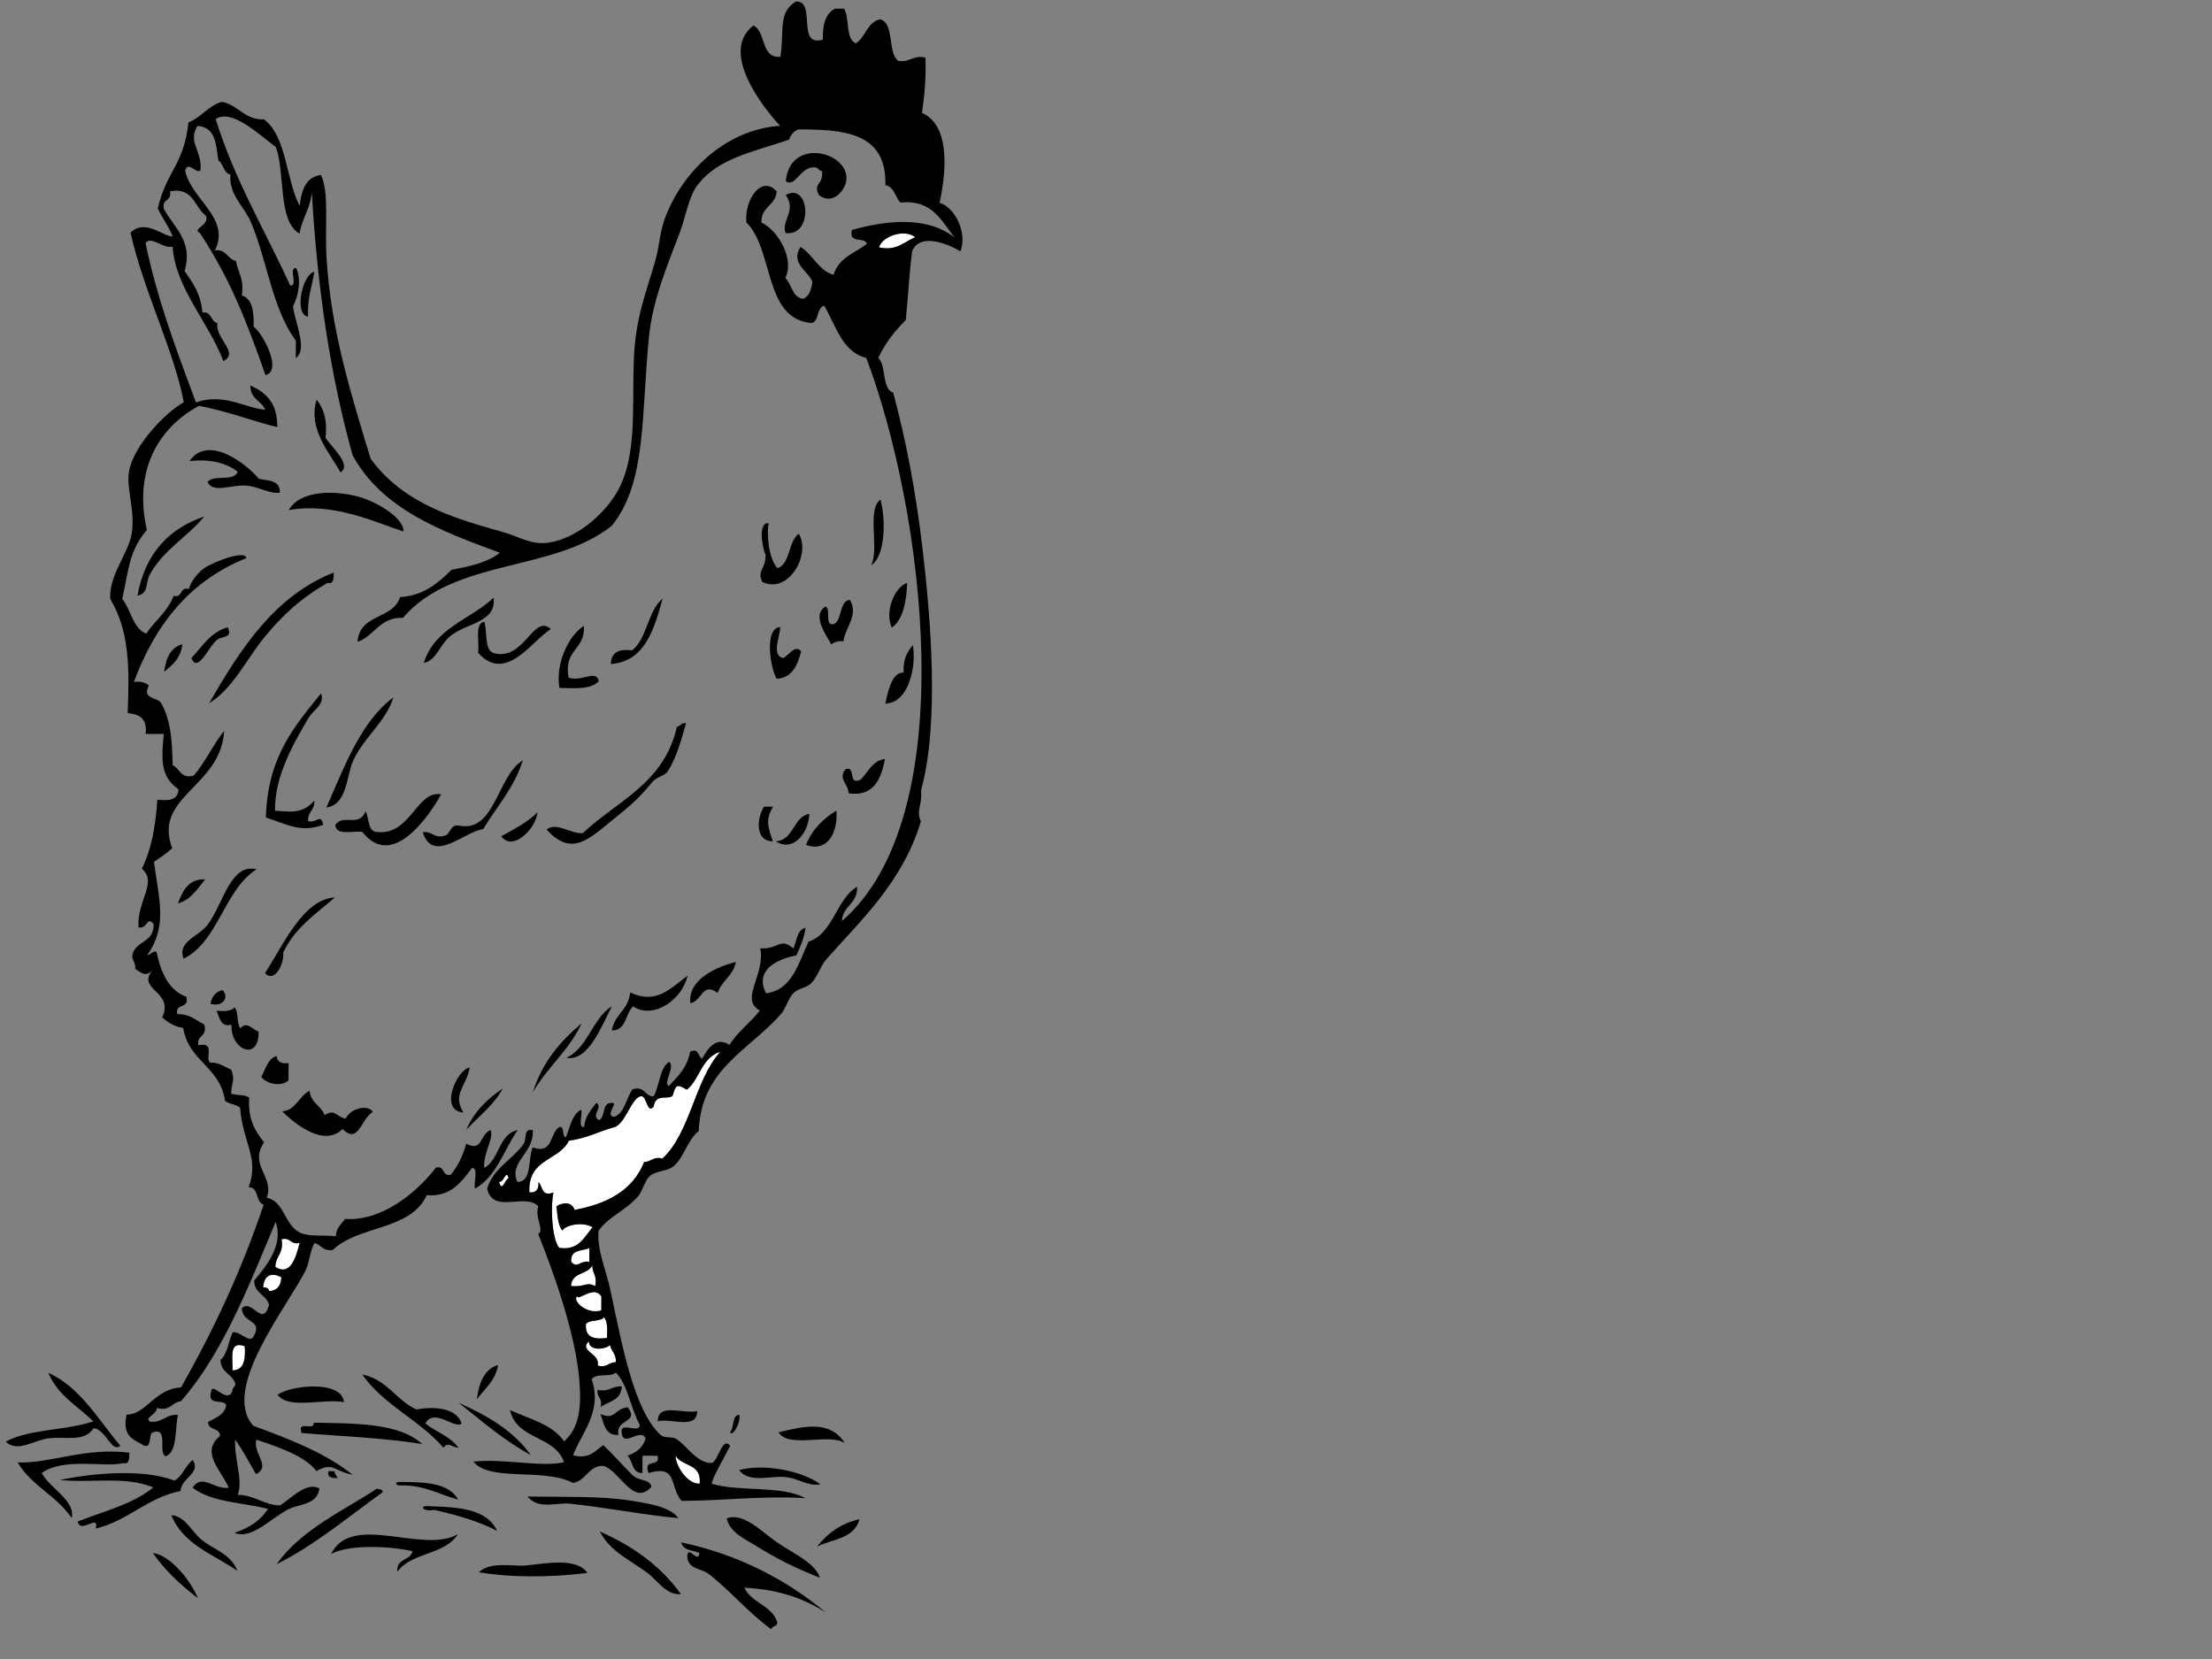 <?xml version="1.0"?><svg width="640" height="480" xmlns="http://www.w3.org/2000/svg">
 <rect width="100%" height="100%" fill="#808080" stroke="none"/>
 <title>chicken</title>
 <g>
  <title>Layer 1</title>
  <g transform="rotate(0.335 140.84,235.262) ">
   <path d="m226.283,51.914c2.872,2.049 4.25,-4.721 8.733,-4c0.707,0.19 0.871,1.003 1.747,1c0.379,4.386 -2.676,3.285 -0.873,7c4.243,3.049 7.468,-1.656 7.86,-4c1.423,-8.509 -16.352,-13.094 -17.466,0z" clip-rule="evenodd" fill-rule="evenodd"/>
   <path d="m226.283,55.914c3.258,4.571 -1.239,7.292 0,11c8.162,1.152 7.013,-14.961 0,-11z" clip-rule="evenodd" fill-rule="evenodd"/>
   <path d="m263.835,67.914c-3.075,-2.476 -9.538,-0.289 -10.48,3c5.326,1.099 7.223,-1.729 10.48,-3z" fill="#FFFFFF" clip-rule="evenodd" fill-rule="evenodd"/>
   <path d="m90.045,78.914c-3.576,0.772 -5.877,12.518 -1.747,13c-0.293,-5.335 1.086,-8.755 1.747,-13z" clip-rule="evenodd" fill-rule="evenodd"/>
   <path d="m90.918,115.914c-2.594,8.65 3.99,15.42 6.987,21c3.532,-2.145 -2.748,-7.406 -4.367,-10c0.58,-5.331 -0.675,-8.56 -2.62,-11z" clip-rule="evenodd" fill-rule="evenodd"/>
   <path d="m54.239,133.914c6.153,-0.712 10.637,0.487 13.973,3c-1.158,3.007 -6.923,0.74 -8.733,3c1.665,3.479 7.111,0.588 11.353,1c3.698,0.359 6.601,2.376 9.607,2c0.068,-3.744 -3.425,-3.412 -6.113,-4c-3.368,-4.084 -14.722,-12.965 -20.086,-5z" clip-rule="evenodd" fill-rule="evenodd"/>
   <path d="m83.058,147.914c12.977,-2.402 25.208,3.493 33.186,6c0.31,-3.644 -7.404,-8.5 -13.1,-10c-6.933,-1.827 -16.934,-1.784 -20.086,4z" clip-rule="evenodd" fill-rule="evenodd"/>
   <path d="m254.229,143.914c-4.059,2.685 -0.172,14.469 -2.62,19c4.07,-2.512 4.256,-13.088 2.62,-19z" clip-rule="evenodd" fill-rule="evenodd"/>
   <path d="m58.606,149.914c-10.048,3.495 -16.984,10.552 -19.213,23c3.322,-0.561 2.318,-3.812 3.493,-6c3.947,-7.35 10.701,-10.87 15.72,-17z" clip-rule="evenodd" fill-rule="evenodd"/>
   <path d="m221.916,150.914c-3.333,-0.467 -1.655,7.812 -0.873,9c0.266,4.365 -2.583,4.446 -0.873,8c7.562,3.597 14.095,-7.954 10.48,-14c-3.096,2.122 -2.313,8.684 -6.113,10c-2.526,-2.597 -3.273,-9.75 -2.62,-13z" clip-rule="evenodd" fill-rule="evenodd"/>
   <path d="m96.158,165.914c-17.024,6.84 -26.752,22.033 -35.806,38c6.886,-4.298 10.614,-12.649 15.72,-19c5.29,-6.58 10.862,-11.722 18.34,-16c1.864,0.467 1.664,-1.429 1.747,-3z" clip-rule="evenodd" fill-rule="evenodd"/>
   <path d="m262.089,167.914c-3.633,1.198 -6.576,8.437 -4.367,13c3.188,-2.351 4.152,-7.246 4.367,-13z" clip-rule="evenodd" fill-rule="evenodd"/>
   <path d="m245.496,172.914c-3.059,0.497 -2.116,5.577 -4.367,7c-3.165,0.958 -0.888,-4.316 -2.62,-5c-4.223,2.504 0.452,8.545 1.747,11c0.777,-0.777 1.972,-1.075 3.493,-1c0.435,-3.916 4.489,-7.621 1.747,-12z" clip-rule="evenodd" fill-rule="evenodd"/>
   <path d="m191.35,172.914c-4.271,3.442 -4.402,11.627 -8.733,15c-3.546,-0.393 -6.085,0.366 -6.113,4c9.751,-0.835 12.377,-9.828 14.846,-19z" clip-rule="evenodd" fill-rule="evenodd"/>
   <path d="m142.444,172.914c-6.633,6.406 -16.881,8.669 -20.086,19c3.733,-0.755 4.478,-5.311 7.86,-8c4.626,-3.68 13.198,-3.89 12.226,-11z" clip-rule="evenodd" fill-rule="evenodd"/>
   <path d="m159.037,181.914c-5.08,-4.666 -7.63,9.579 -16.593,7c-2.615,-1.006 -1.724,-6.026 -2.62,-9c-2.895,0.351 -1.37,5.764 -1.747,9c8.042,8.844 15.458,-3.53 20.96,-7z" clip-rule="evenodd" fill-rule="evenodd"/>
   <path d="m225.409,180.914c-4.877,0.391 -2.569,12.787 -0.873,15c4.362,-0.338 5.963,-3.838 6.987,-8c-1.835,-2.117 -3.405,1.176 -5.24,2c-3.472,-1.006 -0.837,-6.026 -0.873,-9z" clip-rule="evenodd" fill-rule="evenodd"/>
   <path d="m168.644,180.914c-4.708,2.994 -8.227,11.38 -6.987,18c4.442,0.086 9.116,0.438 11.353,-2c-0.554,-3.552 -4.904,0.294 -8.733,-1c-1.523,-8.411 4.809,-7.827 4.367,-15z" clip-rule="evenodd" fill-rule="evenodd"/>
   <path d="m65.592,181.914c-4.898,1.39 -7.35,5.584 -10.48,9c1.768,4.325 4.726,-2.666 6.987,-5c1.628,-1.682 5.07,-0.546 3.493,-4z" clip-rule="evenodd" fill-rule="evenodd"/>
   <path d="m263.835,185.914c-1.553,1.888 -2.878,4.038 -2.62,8c-3.028,-0.233 -4.31,4.226 -5.24,9c6.858,-0.295 8.925,-10.913 7.86,-17z" clip-rule="evenodd" fill-rule="evenodd"/>
   <path d="m52.492,186.914c-3.326,0.859 -4.728,3.919 -5.24,8c2.368,-1.956 4.763,-3.879 5.24,-8z" clip-rule="evenodd" fill-rule="evenodd"/>
   <path d="m92.665,200.914c-7.489,9.424 -15.389,18.379 -15.72,36c5.992,1.846 10.027,4.479 16.593,2c-0.798,-3.357 -1.624,-0.495 -4.367,-1c-0.228,-2.928 1.975,-3.072 1.747,-6c-3.505,4.233 -7.635,3.167 -11.353,3c-0.241,-10.034 5.457,-19.886 9.607,-27c1.237,-2.121 4.79,-3.914 3.493,-7z" clip-rule="evenodd" fill-rule="evenodd"/>
   <path d="m113.625,201.914c-9.442,7.187 -13.984,19.987 -19.213,32c6.246,-0.948 5.647,-9.394 7.86,-14c3.188,-6.632 9.262,-11.028 11.353,-18z" clip-rule="evenodd" fill-rule="evenodd"/>
   <path d="m198.336,208.914c-1.41,-0.282 -1.504,0.945 -2.62,1c-3.599,16.545 -17.266,21.562 -27.073,31c-3.755,0.17 -7.614,-3.303 -10.48,-1c7.381,8.006 12.319,2.618 19.213,-3c5.159,-4.204 7.358,-6.051 11.353,-11c1.1,-1.363 3.555,-1.751 4.367,-3c2.833,-4.362 4.368,-11.043 5.24,-14z" clip-rule="evenodd" fill-rule="evenodd"/>
   <path d="m255.976,218.914c-3.65,0.487 -4.832,3.8 -6.987,6c-3.963,1.871 -1.189,-3.973 -4.367,-3c-2.418,2.753 0.784,4.177 0.873,7c7.242,0.959 9.314,-4.002 10.48,-10z" clip-rule="evenodd" fill-rule="evenodd"/>
   <path d="m151.177,219.914c-7.406,4.528 -7.91,21.138 -18.34,19c-2.742,-0.473 -2.307,2.691 -4.367,3c-3.03,0.802 -3.357,-1.489 -6.113,-1c2.967,9.308 12.292,-0.449 17.466,-1c3.861,-6.579 8.857,-11.859 11.353,-20z" clip-rule="evenodd" fill-rule="evenodd"/>
   <path d="m127.598,229.914c-6.987,-1.323 -8.779,11.938 -18.34,11c-2.931,0.023 -2.361,-3.963 -3.493,-6c-1.803,4.815 -6.439,0.674 -8.733,4c0.307,3.315 5.034,1.569 7.86,2c8.469,10.808 18.841,-3.963 22.706,-11z" clip-rule="evenodd" fill-rule="evenodd"/>
   <path d="m223.663,232.914c-0.873,0 -1.747,0 -2.62,0c-2.121,3.454 -2.583,10.047 2.62,10c-1.435,-4.11 -2.276,-6.131 0,-10z" clip-rule="evenodd" fill-rule="evenodd"/>
   <path d="m242.002,233.914c-3.746,2.377 -6.95,5.375 -8.733,10c5.389,2.029 9.247,-2.388 8.733,-10z" clip-rule="evenodd" fill-rule="evenodd"/>
   <path d="m234.143,234.914c-4.705,0.946 -4.382,7.648 -9.607,8c4.912,3.261 9.527,-2.401 9.607,-8z" clip-rule="evenodd" fill-rule="evenodd"/>
   <path d="m155.544,234.914c-2.943,2.963 -6.758,4.929 -10.48,7c3.193,4.537 9.969,-2.023 10.48,-7z" clip-rule="evenodd" fill-rule="evenodd"/>
   <path d="m74.325,251.914c-7.537,-1.915 -9.661,10.187 -13.973,16c-2.72,3.668 -8.887,4.9 -6.987,10c10.08,-5.125 11.614,-20.034 20.96,-26z" clip-rule="evenodd" fill-rule="evenodd"/>
   <path d="m59.479,254.914c-4.826,-0.193 -6.466,3.263 -7.86,7c3.743,-1.048 5.618,-4.234 7.86,-7z" clip-rule="evenodd" fill-rule="evenodd"/>
   <path d="m97.032,259.914c-9.146,0.534 -14.779,13.739 -20.086,22c2.577,2.885 5.546,-2.266 5.24,-6c3.323,-7.195 9.432,-11.2 14.846,-16z" clip-rule="evenodd" fill-rule="evenodd"/>
   <path d="m213.183,277.914c-4.871,1.178 -14.04,4.88 -13.1,12c3.411,-0.65 3.395,-6.333 7.86,-3c1.184,-3.645 4.418,-4.942 5.24,-9z" clip-rule="evenodd" fill-rule="evenodd"/>
   <path d="m199.21,281.914c-5.712,4.564 -9.407,8.237 -16.593,5c-0.445,5.158 -4.44,6.249 -5.24,11c4.204,0.147 3.873,-4.898 6.113,-7c5.725,3.847 14.222,-1.841 15.72,-9z" clip-rule="evenodd" fill-rule="evenodd"/>
   <path d="m64.719,286.914c-1.949,0.435 -3.113,1.768 -3.493,4c3.352,0.913 5.574,-1.633 3.493,-4z" clip-rule="evenodd" fill-rule="evenodd"/>
   <path d="m177.377,290.914c-5.652,3.528 -6.863,12.141 -13.1,15c6.284,1.182 10.088,-9.106 13.1,-15z" clip-rule="evenodd" fill-rule="evenodd"/>
   <path d="m68.212,291.914c-1.032,1.151 -3.087,1.132 -5.24,1c0.986,1.871 1.033,4.817 4.367,4c-0.33,7.247 7.994,10.796 7.86,2c-1.784,-0.719 -3.456,-3.135 -5.24,-1c-1.211,-1.278 -0.534,-4.722 -1.747,-6z" clip-rule="evenodd" fill-rule="evenodd"/>
   <path d="m168.644,295.914c-5.996,5.134 -11.273,11.092 -13.973,20c4.116,-7.287 10.378,-12.117 13.973,-20z" clip-rule="evenodd" fill-rule="evenodd"/>
   <path d="m208.816,303.914c-5.511,1.733 -5.956,8.2 -9.607,11c-0.098,0.075 -1.824,-1.18 -2.62,-1c-1.162,0.263 -1.116,2.649 -1.747,3c-1.628,0.903 -4.637,-0.79 -5.24,3c-1.873,2.197 -1.987,-2.967 -3.493,-3c-2.789,-0.062 -4.565,8.068 -7.86,9c-5.177,1.463 -6.99,2.992 -13.1,4c-2.933,5.976 -11.835,5.114 -11.353,15c1.906,0.182 2.779,-0.818 2.62,-3c1.274,1.207 0.84,4.371 4.367,3c-0.795,3.29 -0.583,13.058 1.747,16c5.669,0.824 7.166,-3.128 9.606,-6c-2.722,-1.684 -7.719,-0.694 -8.733,1c-1.298,-1.514 -1.407,-4.389 -1.747,-7c1.202,-0.868 4.354,-1.799 5.24,1c9.214,-1.782 16.712,-5.53 20.086,-14c2.058,0.022 2.571,-1.723 5.24,-1c8.047,-7.453 9.211,-22.786 16.593,-31z" fill="#FFFFFF" clip-rule="evenodd" fill-rule="evenodd"/>
   <path d="m80.438,305.914c-2.564,0.731 -3.115,3.766 -4.367,6c1.161,2.021 5.841,3.019 7.86,1c0,-1.667 0,-3.333 0,-5c-1.99,0.279 -3.283,-0.241 -3.493,-2z" clip-rule="evenodd" fill-rule="evenodd"/>
   <path d="m136.331,308.914c-3.608,0.38 -8.993,12.561 -1.747,13c-3.323,-5.441 0.767,-7.356 1.747,-13z" clip-rule="evenodd" fill-rule="evenodd"/>
   <path d="m145.937,314.914c-4.391,2.972 -8.208,6.601 -10.48,12c3.539,-3.948 7.828,-7.036 10.48,-12z" clip-rule="evenodd" fill-rule="evenodd"/>
   <path d="m90.045,315.914c-3.077,1.477 -3.862,5.578 -7.86,6c4.278,4.182 12.35,10.158 17.466,5c4.677,4.531 5.161,-2.854 8.733,-5c-1.226,-2.178 -6.386,-1.22 -7.86,2c-2.913,-0.615 -2.982,-2.936 -6.113,-1c-1.006,-2.848 -4.007,-3.412 -4.367,-7z" clip-rule="evenodd" fill-rule="evenodd"/>
   <path d="m82.185,358.914c0.737,4.178 -1.698,4.723 -1.747,8c4.43,2.784 5.969,-2.929 6.987,-7c-2.671,0.725 -2.568,-1.726 -5.24,-1z" fill="#FFFFFF" clip-rule="evenodd" fill-rule="evenodd"/>
   <path d="m171.264,360.914c-2.058,0.977 -5.539,0.323 -5.24,4c1.826,2.18 2.492,-0.5 5.24,0c0,-1.333 0,-2.667 0,-4z" fill="#FFFFFF" clip-rule="evenodd" fill-rule="evenodd"/>
   <path d="m172.137,365.914c-1.334,2.805 -5.891,1.921 -6.113,6c3.866,0.476 4.343,-1.376 6.987,0c0.631,-3.056 -0.893,-3.645 -0.873,-6z" fill="#FFFFFF" clip-rule="evenodd" fill-rule="evenodd"/>
   <path d="m76.945,372.914c1.015,-0.162 1.554,0.221 1.747,1c2.223,-0.122 3.387,-1.455 3.493,-4c-2.641,-1.429 -5.04,-0.831 -5.24,3z" fill="#FFFFFF" clip-rule="evenodd" fill-rule="evenodd"/>
   <path d="m175.63,380.914c-1.116,1.388 -4.124,0.612 -5.24,2c-0.293,4.003 2.496,4.475 6.113,4c0.115,-2.465 0.133,-4.818 -0.873,-6z" fill="#FFFFFF" clip-rule="evenodd" fill-rule="evenodd"/>
   <path d="m171.264,387.914c-2.99,2.847 3.366,3.412 2.62,7c2.669,0.723 3.182,-1.022 5.24,-1c0.134,-2.487 -1.372,-3.096 -1.747,-5c-1.177,1.364 -6.097,1.906 -6.113,-1z" fill="#FFFFFF" clip-rule="evenodd" fill-rule="evenodd"/>
   <path d="m71.705,389.914c-4.691,-1.704 -3.396,3.444 -3.493,7c3.174,-0.032 3.836,-2.941 3.493,-7z" fill="#FFFFFF" clip-rule="evenodd" fill-rule="evenodd"/>
   <path d="m145.064,394.914c-3.955,1.138 -5.492,5.044 -6.113,10c2.2,-3.149 5.301,-5.265 6.113,-10z" clip-rule="evenodd" fill-rule="evenodd"/>
   <path d="m105.765,397.914c6.262,8.83 16.593,13 23.58,21c1.663,-1.874 2.195,-0.109 4.367,0c-2.336,-3.325 -6.58,-4.465 -9.606,-7c2.628,-4.622 8.386,1.717 10.48,0c-1.585,-4.954 -8.961,-4.812 -13.1,-4c-5.889,-2.59 -8.654,-8.758 -15.72,-10z" clip-rule="evenodd" fill-rule="evenodd"/>
   <path d="m14.94,397.914c2.713,6.56 8.533,9.563 13.1,14c-7.836,2.693 -18.402,2.262 -25.326,6c3.337,3.24 8.102,-0.393 12.226,-1c4.74,-0.698 10.765,1.133 13.1,-3c3.533,-0.007 5.274,7.243 7.86,5c-6.506,-7.55 -11.58,-16.74 -20.96,-21z" clip-rule="evenodd" fill-rule="evenodd"/>
   <path d="m180.87,400.914c-2.812,-0.22 -3.695,1.769 -6.987,1c-0.357,2.409 1.595,2.174 0.873,5c2.301,-1.698 5.959,-1.844 6.113,-6z" clip-rule="evenodd" fill-rule="evenodd"/>
   <path d="m81.312,403.914c3.229,4.303 13.163,0.928 19.213,2c-0.776,-6.617 -15.86,-4.66 -19.213,-2z" clip-rule="evenodd" fill-rule="evenodd"/>
   <path d="m182.617,406.914c-4.004,0.538 -3.617,3.883 -7.86,2c1.041,2.808 1.419,6.375 5.24,6c-0.958,-4.693 6.187,-3.416 2.62,-8z" clip-rule="evenodd" fill-rule="evenodd"/>
   <path d="m202.703,407.914c-3.823,0.955 -11.465,-2.462 -11.353,3c3.824,-0.955 11.466,2.462 11.353,-3z" clip-rule="evenodd" fill-rule="evenodd"/>
   <path d="m226.283,413.914c3.103,4.78 14.532,0.027 19.213,3c-4.408,-6.758 -11.898,-4.779 -19.213,-3z" clip-rule="evenodd" fill-rule="evenodd"/>
   <path d="m88.298,414.914c10.017,0.818 23.405,1.202 34.933,3c-6.857,-6.148 -19.364,-5.827 -31.439,-6c0.279,2.652 -4.891,-0.936 -3.493,3z" clip-rule="evenodd" fill-rule="evenodd"/>
   <path d="m196.59,420.914c-0.293,1.71 2.784,8.115 6.987,8c0.553,-5.966 -5.091,-4.837 -6.987,-8z" fill="#FFFFFF" clip-rule="evenodd" fill-rule="evenodd"/>
   <path d="m38.519,420.914c-13.066,-1.545 -22.942,3.336 -32.313,3c4.009,6.743 11.41,9.602 15.72,16c1.194,-5.056 -6.456,-8.593 -8.733,-13c6.566,-4.636 18.302,-1.576 23.58,-3c1.864,0.467 1.664,-1.429 1.747,-3z" clip-rule="evenodd" fill-rule="evenodd"/>
   <path d="m56.859,422.914c-2.103,1.592 -2.893,4.687 -5.24,6c-9.08,-3.461 -23.715,-2.027 -33.186,0c9.374,0.929 18.601,-1.352 27.073,2c-5.897,4.914 -14.29,6.97 -21.833,10c0.811,3.781 6.35,-2.521 5.24,2c9.35,-2.294 14.82,-9.03 24.453,-11c0.217,-3.882 6.03,-5.118 3.493,-9z" clip-rule="evenodd" fill-rule="evenodd"/>
   <path d="m214.93,424.914c3.21,4.01 9.242,1.34 13.973,2c3.43,0.479 5.984,2.563 9.607,2c-5.101,-3.835 -16.26,-6.035 -23.58,-4z" clip-rule="evenodd" fill-rule="evenodd"/>
   <path d="m97.905,425.914c-0.582,0 -1.164,0 -1.747,0c-0.408,2.134 1.248,1.904 2.62,2c-0.166,-0.81 -0.876,-0.997 -0.873,-2z" clip-rule="evenodd" fill-rule="evenodd"/>
   <path d="m133.711,433.914c-2.74,-4.863 -9.613,-4.993 -16.593,-5c-2.161,-0.127 -1.485,1.225 0,1c6.849,-0.176 11.106,2.617 16.593,4z" clip-rule="evenodd" fill-rule="evenodd"/>
   <path d="m111.878,431.914c-0.024,-0.973 -1.069,-0.776 -1.747,-1c-8.78,5.994 -21.636,11.719 -28.82,22c11.287,-5.742 20.569,-13.781 30.566,-21z" clip-rule="evenodd" fill-rule="evenodd"/>
   <path d="m153.797,432.914c3.071,3.881 8.341,1.619 12.226,2c10.46,1.025 21.005,3.09 31.44,4c-2.242,-3.334 -9.317,-4.294 -13.973,-5c-8.908,-1.352 -19.52,-0.859 -29.693,-1z" clip-rule="evenodd" fill-rule="evenodd"/>
   <path d="m145.064,442.914c-2.965,-6.271 -10.924,-6.824 -19.213,-7c-4.112,-0.489 -2.112,1.802 0.873,1c6.563,1.485 12.921,3.205 18.34,6z" clip-rule="evenodd" fill-rule="evenodd"/>
   <path d="m249.862,438.914c-5.325,1.236 -9.212,4.118 -12.226,8c4.44,-2.25 10.796,-2.306 12.226,-8z" clip-rule="evenodd" fill-rule="evenodd"/>
   <path d="m50.746,438.914c3.557,8.594 12.311,11.237 19.213,16c-1.851,-4.948 -7.079,-6.163 -10.48,-9c-2.872,-2.396 -4.746,-6.77 -8.733,-7z" clip-rule="evenodd" fill-rule="evenodd"/>
   <path d="m174.757,442.914c3.063,5.901 9.158,8.379 13.973,12c2.944,2.214 5.36,6.342 9.607,6c-5.936,-8.203 -14.071,-13.888 -23.58,-18z" clip-rule="evenodd" fill-rule="evenodd"/>
   <path d="m133.711,443.914c-10.145,5.972 -30.789,-6.263 -36.679,6c4.566,-2.708 15.85,-2.62 23.58,-1c-0.65,2.923 -4.714,1.936 -4.367,6c4.026,-5.725 13.77,-4.9 17.466,-11z" clip-rule="evenodd" fill-rule="evenodd"/>
   <path d="m45.506,449.914c3.616,5.193 8.216,9.258 13.1,13c-2.521,-5.909 -8.606,-12.636 -13.1,-13z" clip-rule="evenodd" fill-rule="evenodd"/>
   <path d="m139.824,454.914c8.393,1.399 20.017,1.521 31.439,0c-3.233,-4.556 -12.02,-2.618 -18.34,-2c-2.869,0.28 -9.832,-1.249 -13.1,2z" clip-rule="evenodd" fill-rule="evenodd"/>
   <path d="m212.31,417.914c-2.265,-2.851 -3.292,4.173 -5.24,5c-4.483,0.067 -7.192,-5.01 -10.48,-7c-1.027,-0.622 -3.312,-0.048 -4.367,-1c-7.926,-7.165 -11.49,-26.807 -14.846,-42c-1.309,-5.927 -3.925,-11.291 -3.493,-17c2.945,-4.218 7.794,-5.867 11.353,-10c1.402,-1.628 1.874,-4.646 3.493,-6c1.886,-1.578 5.118,-1.246 6.987,-3c2.902,-2.725 3.811,-7.562 6.987,-10c0.555,-18.035 14.324,-23.332 23.58,-34c1.425,-1.643 2.037,-4.41 3.493,-6c1.408,-1.536 3.741,-1.521 5.24,-3c1.793,-1.771 2.601,-4.972 4.367,-7c9.718,-11.16 21.861,-22.289 27.073,-40c-1.516,-3.332 0.44,-4.436 0,-9c5.248,-19.562 2.478,-50.009 0,-70c-2.04,-16.458 -4.897,-30.977 -8.733,-45c-3.406,-1.1 -1.944,-7.774 -4.367,-10c1.966,-4.416 4.778,-7.862 7.86,-11c0.666,-6.571 0.941,-13.589 1.747,-20c2.338,-5.511 10.579,-1.997 13.973,0c2.032,-5.352 -1.668,-12.738 -6.113,-14c2.192,-10.54 2.506,-22.578 -5.24,-26c0.627,-4.949 1.199,-9.96 0.873,-16c-3.596,-0.785 -4.482,1.535 -7.86,1c-3.159,-2.383 -1.065,-10.779 -5.24,-12c-3.739,0.719 -4.221,5.167 -6.986,7c-3.113,-1.102 -1.832,-7.236 -3.493,-10c-0.873,0 -1.747,0 -2.62,0c-2.641,1.31 -3.651,4.486 -3.493,9c-7.801,2.266 -1.773,-11.304 -7.86,-11c-5.22,3.222 -3.291,8.468 -4.367,16c-5.761,0.597 -4.164,-7.232 -7.86,-9c-10.132,7.833 3.467,24.349 7.86,29c-14.627,0.999 -27.718,12.193 -33.186,27c-1.402,3.796 -1.555,8.135 -2.62,12c-2.556,9.269 -5.732,16.521 -6.113,29c-0.409,13.388 0.904,26.105 -3.493,36c-3.479,7.83 -12.538,15.814 -20.96,17c-4.985,0.702 -8.292,-1.665 -13.1,-3c-13.168,-3.657 -28.69,-7.733 -38.426,-21c-5.535,-17.83 -11.699,-36.791 -13.1,-58c-0.602,-9.116 0.707,-19.031 -1.747,-24c-4.198,0.527 -5.648,4.2 -6.113,9c-4.043,-7.704 -3.897,-20.205 -10.48,-25c-5.75,0.25 -7.394,-4.201 -12.226,-5c-3.947,1.148 -5.91,4.567 -9.607,6c-1.243,12.397 -6.359,14.168 -8.733,25c1.381,2.752 3.145,5.066 4.367,8c-2.387,0.343 -7.934,-5.251 -12.226,-1c4.012,17.209 12.743,33.889 15.72,49c-5.036,2.704 -14.411,12.454 -15.72,20c-0.874,5.039 1.885,11.187 0.873,18c-0.862,5.8 -6.58,12.141 -6.113,19c5.762,9.572 5.656,20.26 5.24,33c3.234,0.297 5.736,1.432 5.24,6c1.747,0 3.493,0 5.24,0c-0.804,8.754 -0.505,12.47 4.367,16c-0.158,3.152 -2.872,3.378 -6.113,3c-0.452,7.815 -1.724,14.693 -4.367,20c4.685,3.974 -1.428,9.227 -0.873,17c2.742,0.493 2.307,-3.447 4.367,-1c0.192,5.554 -5.188,4.726 -6.113,9c-0.111,1.794 1.069,2.109 0.873,4c2.339,1.623 3.321,2.297 5.24,0c-5.367,6.208 6.295,6.225 2.62,14c1.682,1.407 3.513,2.643 6.113,3c1.643,9.785 10.723,11.055 12.226,21c1.147,1.02 3.22,0.98 4.367,2c0.851,10.182 5.707,14.39 2.62,23c3.024,-0.129 1.981,4.399 4.367,5c-6.369,19.374 -14.482,36.75 -23.58,53c-7.747,0.537 -9.945,7.867 -15.72,8c-1.421,6.627 2.417,7.232 5.24,9c2.412,0.429 0.819,-3.729 2.62,-4c4.333,-1.296 1.233,5.921 3.493,7c3.495,-1.331 2.6,-7.69 3.493,-12c-3.473,-0.311 -4.387,2.311 -7.86,2c-2.366,-0.903 1.996,-2.237 1.747,-4c3.867,1.094 4.343,-1.693 6.987,-2c12.015,-13.908 19.32,-33.211 27.073,-52c2.513,6.897 -3.03,13.182 -6.113,17c0.117,3.866 3.542,3.944 4.367,7c-1.907,6.784 -4.891,-1.902 -7.86,1c0.046,4.505 6.178,3.146 3.493,8c-1.162,2.537 -3.876,-1.467 -6.113,-1c-1.251,2.568 -1.455,6.334 -3.493,8c0.117,3.866 3.542,3.944 4.367,7c-0.166,0.81 -0.876,0.997 -0.873,2c-1.446,3.805 -5.742,-2.572 -6.113,0c-1.332,4.526 3.351,2.163 4.367,4c-0.507,3.085 -3.157,3.718 -5.24,5c0.085,2.57 3.409,1.43 3.493,4c-5.719,4.73 0.24,9.73 2.62,15c-4.541,0.482 -7.665,-4.198 -10.48,0c5.358,4.199 14.39,4.189 21.833,6c-2.143,3.545 -5.586,5.604 -9.607,7c4.94,2.081 10.601,-4.437 15.72,-7c2.748,-1.377 8.289,-1.236 8.733,-6c-3.82,-1.994 -8.197,3.004 -11.353,5c-4.822,-0.146 -7.333,-2.937 -12.226,-3c1.542,-4.497 -1.097,-9.992 -0.873,-16c2.255,3.084 4.099,6.639 6.113,10c4.457,-2.283 -0.893,-5.704 0,-10c3.811,1.316 13.842,4.141 17.466,9c4.824,-2.777 5.164,0.041 10.48,1c-8.1,-6.392 -18.436,-10.223 -28.819,-14c-9.598,-10.505 9.828,-34.767 14.846,-45c1.231,-2.512 1.257,-6.061 2.62,-8c1.826,0.576 2.492,2.479 5.24,2c7.352,-7.247 22.425,-5.655 27.073,-16c7.111,0.476 9.959,-3.929 13.1,-8c1.928,0.125 0.371,4.242 0.873,6c6.09,-3.36 8.273,-11.193 12.226,-17c-5.472,1.067 -5.216,8.693 -9.607,11c-0.346,-4.525 2.899,-8.702 1.747,-11c-3.269,1.536 -2.196,6.502 -6.987,4c-0.934,3.596 -2.429,6.552 -4.367,9c-2.688,0.745 -1.679,-2.745 -4.367,-2c-5.817,7.677 -15.971,15.706 -26.2,15c-1.019,1.5 -2.523,2.445 -2.62,5c-4.426,-0.347 -7.842,0.254 -10.48,-1c-4.374,-2.079 -4.565,-9.109 -9.607,-10c2.304,-6.104 -5.321,-9.345 -0.873,-16c-2.448,-3.197 -4.778,-6.529 -4.367,-13c-2.133,-0.997 -1.861,-0.332 -5.24,-1c0.19,-3.658 1.2,-3.836 0,-7c-1.941,-0.777 -3.405,-2.101 -6.113,-2c-1.676,-1.187 1.727,-6.128 -3.493,-5c-0.422,-3.149 2.68,-2.264 1.747,-6c-3.488,-1.869 -4.274,-2.957 -7.86,-3c-0.655,-3.417 3.547,-1.271 2.62,-5c-5.098,-1.829 -7.387,-6.874 -8.733,-13c-1.41,-0.282 -1.504,0.945 -2.62,1c5.805,-8.569 3.29,-15.856 1.747,-27c1.819,-1.251 3.684,-2.449 5.24,-4c-5.718,-15.01 14.017,-17.67 14.846,-34c-3.209,3.993 -5.424,9.122 -8.733,13c-3.802,1.019 -4.016,-2.069 -6.113,-3c-0.184,-7.825 -0.768,-13.408 -3.493,-18c-0.984,-1.658 -5.657,-0.996 -3.493,-5c-1.014,-0.839 -2.341,-1.319 -4.367,-1c6.229,-17.201 16.583,-29.679 32.313,-36c-0.139,-2.618 -9.835,1.267 -12.226,3c-2.161,1.567 -3.775,4.038 -4.367,6c-2.688,-0.745 -1.679,2.745 -4.367,2c-1.729,4.686 -5.376,7.177 -7.86,11c-3.902,-1.533 -4.463,-6.89 -6.987,-10c1.791,-8.675 2.005,-14.153 6.987,-20c-4.367,-18.817 4.712,-30.494 14.846,-36c7.686,1.302 17.664,4.969 22.706,6c0.065,-7.074 -3.462,-10.036 -7.86,-12c0.003,3.997 3.191,4.346 4.367,7c-5.641,-0.329 -11.882,-4.872 -20.086,-2c-5.532,-14.665 -11.209,-29.165 -14.846,-46c1.492,-2.286 4.922,1.631 7.86,1c0.794,11.924 10.578,21.765 14.846,33c4.826,-2.418 -2.591,-6.628 -1.747,-11c-2.059,-0.309 -1.624,-3.473 -4.367,-3c-0.494,-5.434 -2.913,-8.665 -5.24,-12c2.517,-8.811 -3.24,-12.52 -6.113,-18c-0.651,-3.078 2.397,-1.922 1.747,-5c6.779,-1.429 7.063,4.58 10.48,7c1.004,2.932 -4.189,3.714 -1.747,5c8.771,13.156 13.439,24.874 19.213,41c4.983,-1.273 -0.766,-12.016 -3.493,-14c0.059,-4.402 -0.437,-8.167 -3.493,-9c0.762,-4.872 -1.194,-6.633 -1.747,-10c-2.517,-0.451 -2.732,-3.539 -6.113,-3c4.632,-9.355 -6.932,-14.646 -8.733,-23c0.74,-2.931 2.812,0.598 4.367,0c0.843,-5.378 -3.899,-8.295 -0.873,-13c5.662,0.334 5.397,6.395 6.113,10c1.539,0.905 1.443,3.681 3.493,4c-0.473,6.038 4.041,9.097 6.113,14c4.738,11.205 6.187,24.68 13.1,34c0,1.667 0,3.333 0,5c3.61,-2.474 -0.488,-10.727 -0.873,-15c1.467,-2.877 2.446,-7.419 0.873,-11c-2.431,-0.451 0.685,5.451 -1.747,5c-7.372,-15.892 -16.145,-30.179 -21.833,-48c4.665,-3.223 12.888,4.682 17.466,8c2.839,7.749 0.59,21.324 6.987,25c0.708,-4.522 3.071,-7.15 3.493,-12c1.74,28.008 5.773,53.388 12.226,76c8.702,15.703 25.776,21.818 42.793,28c-3.623,2.851 -8.713,4.024 -13.973,5c-3.883,3.887 -7.984,7.525 -14.846,8c-2.071,6.629 -11.612,4.705 -12.226,13c4.93,-1.688 6.44,-7.292 13.1,-7c14.607,-17.349 43.518,-13.438 60.259,-27c10.062,-12.444 8.315,-32.158 10.48,-55c0.983,-10.37 5.253,-20.678 8.733,-30c1.647,-4.411 2.458,-10.487 5.24,-14c5.82,-7.347 14.695,-9.111 26.2,-13c0.489,-1.44 1.362,-2.44 2.62,-3c13.154,-0.062 25.644,0.636 25.326,16c2.554,0.408 2.834,3.422 4.367,5c9.057,-1.038 11.847,5.1 15.72,10c-8.331,-6.489 -20.573,-4.585 -29.693,-2c-1.039,4.19 3.681,1.785 4.367,4c-3.471,2.693 -8.136,4.017 -9.607,9c-4.443,-1.246 -5.967,-5.833 -9.607,-8c-3.028,4.707 2.257,7.002 3.493,10c-0.292,2.333 -0.895,4.309 -2.62,5c-3.229,-0.303 -3.275,-4.25 -5.24,-6c2.734,-5.165 -1.964,-13.658 -6.986,-16c-0.084,-4.763 4.008,-4.744 4.367,-9c-4.215,-4.831 -9.359,2.114 -8.733,9c8.077,7.751 5.112,28.146 19.213,29c2.028,-0.678 1.273,-4.542 3.493,-5c3.426,5.743 5.243,13.329 12.226,15c16.915,43.904 29.006,132.251 -6.113,163c0.286,-4.673 4.526,-4.817 4.367,-10c-6.089,3.694 -6.781,13.568 -13.973,16c-2.92,6.322 -4.647,14.013 -12.226,15c-3.595,-7.141 3.967,-10.105 8.733,-11c1.088,-2.421 2.162,-4.857 2.62,-8c-2.489,0.483 -2.506,3.797 -3.493,6c-3.885,-3.379 -4.222,0.356 -9.607,0c1.662,7.498 -6.015,14.863 0,18c-2.725,3.547 -6.318,6.098 -8.733,10c-3.891,-2.532 -6.246,1.08 -7.86,4c-1.371,-0.43 -0.746,-3.146 -3.493,-2c-0.841,4.703 -3.573,7.242 -6.113,10c-1.84,-0.67 2.023,-5.819 0,-7c-2.713,1.893 -2.688,6.923 -4.367,10c-2.711,0.104 -2.492,-3.146 -6.113,-2c-1.874,2.521 -2.168,6.85 -5.24,8c-3.062,-0.271 1.578,-4.428 -0.873,-4c-2.753,-0.152 -1.699,4.055 -3.493,5c-2.662,-1.223 1.277,-3.816 -0.873,-5c-1.453,2.003 -3.169,3.704 -3.493,7c-1.893,0.169 -0.396,-3.547 -0.873,-5c-2.629,1.323 -3.184,5.02 -4.367,8c-1.258,-0.227 -0.305,-2.984 -1.747,-3c-3.084,1.469 -1.651,8.11 -7.86,6c-1.406,3.39 -0.031,9.964 -4.367,10c-2.651,-5.729 4.894,-8.376 4.367,-15c-2.745,-0.703 -1.666,2.619 -2.62,4c-3.119,4.515 -8.697,6.975 -10.48,13c1.778,7.485 10.876,1.052 14.846,5c-1.142,3.402 1.946,6.979 0,8c3.797,9.406 11.075,28.285 12.226,43c0.625,7.986 -0.276,13.223 -4.367,17c-3.472,-5.024 -10.119,-6.412 -15.72,-9c1.979,8.734 12.964,7.156 15.72,15c-6.663,1.616 -17.135,-1.037 -26.2,0c4.676,5.906 20.568,1.595 28.819,6c3.839,-0.604 4.356,-5.012 8.733,-5c4.726,1.198 8.693,11.871 13.973,6c-0.387,-2.531 -3.993,-1.305 -6.113,-4c-2.661,-2.62 -5.149,-5.438 -7.86,-8c-2.381,1.607 -3.904,4.196 -8.733,3c2.215,-6.261 8.557,-12.692 5.24,-22c1.199,-1.961 5.351,-0.54 6.987,-2c3.572,3.577 4.325,10.381 6.987,15c0.143,2.831 -5.383,-0.831 -5.24,2c0.267,5.239 5.456,-1.375 6.987,2c-0.806,2.743 -2.754,4.18 -5.24,5c1.617,1.481 1.308,5.169 4.367,5c0,-1.667 0,-3.333 0,-5c1.456,0 2.911,0 4.367,0c0.85,3.64 -4.254,0.462 -2.62,5c8.559,-2.56 5.995,3.797 9.607,8c12.152,-0.086 23,-1.664 35.806,-1c-6.909,-3.756 -18.978,-1.603 -27.073,-4c0.047,-1.65 3.685,-7.753 5.24,-11zm41.046,-347c0.942,-3.289 7.405,-5.476 10.48,-3c-3.257,1.271 -5.153,4.099 -10.48,3zm-61.132,264c-2.669,-0.723 -3.182,1.022 -5.24,1c-3.374,8.47 -10.872,12.218 -20.086,14c-0.886,-2.799 -4.038,-1.868 -5.24,-1c0.34,2.611 0.449,5.486 1.747,7c1.014,-1.694 6.011,-2.684 8.733,-1c-2.44,2.872 -3.938,6.824 -9.606,6c-2.329,-2.942 -2.541,-12.71 -1.747,-16c-3.526,1.371 -3.092,-1.793 -4.367,-3c0.159,2.182 -0.714,3.182 -2.62,3c-0.482,-9.886 8.421,-9.024 11.353,-15c6.11,-1.008 7.923,-2.537 13.1,-4c3.295,-0.932 5.07,-9.062 7.86,-9c1.506,0.033 1.62,5.197 3.493,3c0.603,-3.79 3.612,-2.097 5.24,-3c0.631,-0.351 0.584,-2.737 1.747,-3c0.796,-0.18 2.522,1.075 2.62,1c3.65,-2.8 4.096,-9.267 9.607,-11c-7.382,8.214 -8.546,23.547 -16.593,31zm-47.159,7c1.258,0.534 2.131,-3.896 2.62,-1c-0.893,-0.117 -1.767,4.313 -2.62,1zm-57.639,18c-1.017,4.071 -2.556,9.784 -6.987,7c0.049,-3.277 2.484,-3.822 1.747,-8c2.671,-0.726 2.569,1.725 5.24,1zm83.839,5c-2.747,-0.5 -3.414,2.18 -5.24,0c-0.3,-3.677 3.182,-3.023 5.24,-4c0,1.333 0,2.667 0,4zm1.747,7c-2.644,-1.376 -3.12,0.476 -6.987,0c0.222,-4.079 4.779,-3.195 6.113,-6c-0.019,2.355 1.505,2.944 0.873,6zm-90.825,-2c-0.107,2.545 -1.271,3.878 -3.493,4c-0.193,-0.779 -0.732,-1.162 -1.747,-1c0.2,-3.831 2.599,-4.429 5.24,-3zm92.572,5c0,1.333 0,2.667 0,4c-4.043,1.248 -8.207,-2.536 -6.987,-4c0.275,1.542 4.933,-3.324 6.987,0zm1.747,12c-3.617,0.475 -6.407,0.003 -6.113,-4c1.116,-1.388 4.124,-0.612 5.24,-2c1.006,1.182 0.989,3.535 0.873,6zm0.873,2c0.375,1.904 1.881,2.513 1.747,5c-2.058,-0.022 -2.571,1.723 -5.24,1c0.746,-3.588 -5.61,-4.153 -2.62,-7c0.017,2.906 4.936,2.364 6.113,1zm-109.165,8c0.097,-3.556 -1.197,-8.704 3.493,-7c0.343,4.059 -0.319,6.968 -3.493,7zm135.364,32c-4.202,0.115 -7.28,-6.29 -6.987,-8c1.896,3.163 7.539,2.034 6.987,8z" clip-rule="evenodd" fill-rule="evenodd"/>
   <path d="m147.684,340.914c-0.489,-2.896 -1.362,1.534 -2.62,1c0.853,3.313 1.727,-1.117 2.62,-1z" fill="#FFFFFF" clip-rule="evenodd" fill-rule="evenodd"/>
   <path d="m167.77,374.914c-1.22,1.464 2.943,5.248 6.987,4c0,-1.333 0,-2.667 0,-4c-2.053,-3.324 -6.711,1.542 -6.987,0z" fill="#FFFFFF" clip-rule="evenodd" fill-rule="evenodd"/>
   <path d="m133.711,405.914c6.754,5.266 13.209,10.875 20.96,15c-5.141,-7.113 -12.766,-11.382 -20.96,-15z" clip-rule="evenodd" fill-rule="evenodd"/>
   <path d="m214.93,408.914c-2.24,0.102 -1.403,3.727 -2.62,5c0.394,1.657 3.091,-2.366 2.62,-5z" clip-rule="evenodd" fill-rule="evenodd"/>
   <path d="m211.436,438.914c1,4.19 5.618,6.085 8.733,8c5.575,3.427 11.024,6.203 18.34,9c-1.372,-4.186 -7.32,-6.762 -12.226,-10c-4.634,-3.059 -9.893,-8.93 -14.846,-7z" clip-rule="evenodd" fill-rule="evenodd"/>
   <path d="m203.576,448.914c-0.24,3.509 -3.253,-2.509 -3.493,1c0.178,3.797 3.965,3.461 6.113,5c6.475,4.919 11.688,11.284 18.34,16c0.217,-1.086 1.736,-0.679 1.747,-2c-1.672,-5.087 -7.476,-5.44 -9.607,-10c7.628,0.401 15.101,1.796 23.58,7c-11.569,-9.42 -25.176,-16.505 -41.919,-20c0.505,2.423 3.299,2.224 5.24,3z" clip-rule="evenodd" fill-rule="evenodd"/>
  </g>
 </g>
</svg>